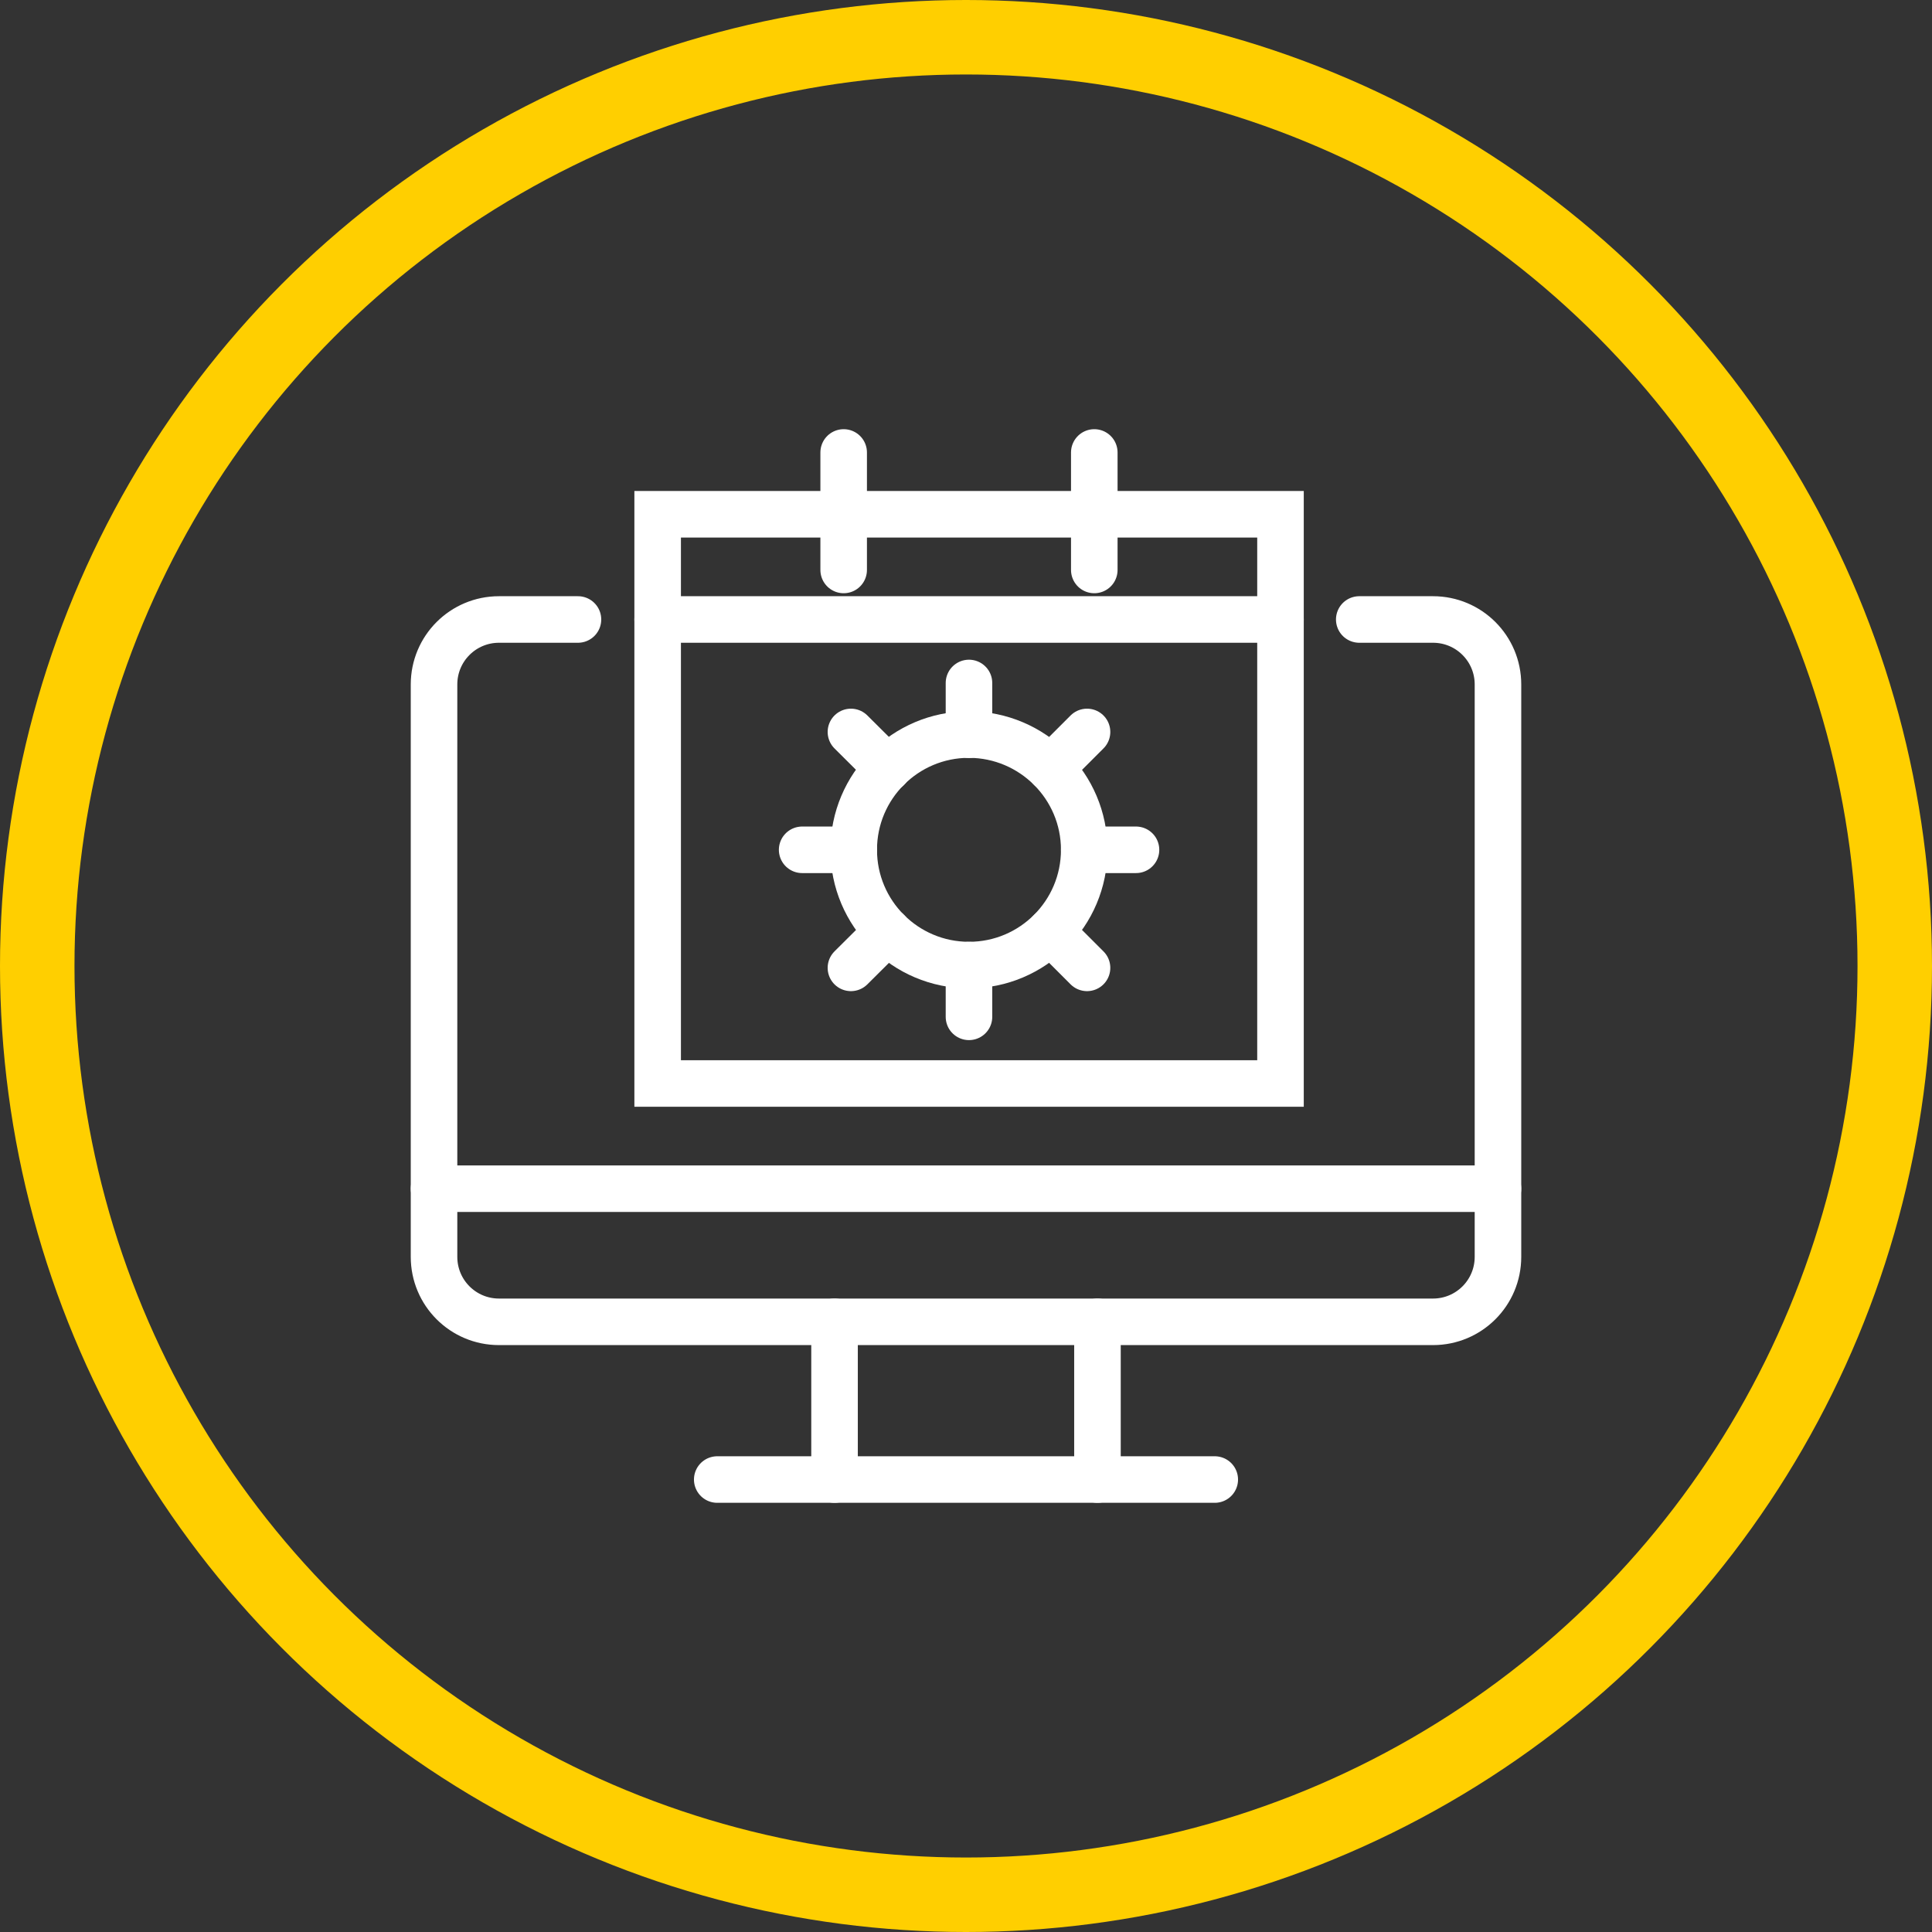 <?xml version="1.0" encoding="utf-8"?>
<!-- Generator: Adobe Illustrator 28.1.0, SVG Export Plug-In . SVG Version: 6.00 Build 0)  -->
<svg version="1.1" id="Layer_1" xmlns="http://www.w3.org/2000/svg" xmlns:xlink="http://www.w3.org/1999/xlink" x="0px" y="0px"
	 viewBox="0 0 103.76 103.76" style="enable-background:new 0 0 103.76 103.76;" xml:space="preserve">
<rect x="0" y="0" width="103.76" height="103.76" fill="#333333" stroke="none"/>
<style type="text/css">
	.st0{fill:none;stroke:#FFCF00;stroke-width:4;stroke-miterlimit:10;}
	.st1{fill:none;stroke:#FFFFFF;stroke-width:2.5;stroke-linecap:round;stroke-miterlimit:10;}
	.st2{fill:none;stroke:#FFFFFF;stroke-width:2.5;stroke-linecap:round;stroke-miterlimit:10;stroke-dasharray:3.985,3.985;}
</style>
<circle class="st0" cx="51.88" cy="51.88" r="49.88"/>
<g>
	<g>
		<g>
			<g>
				<path class="st1" d="M73,33.27h3.96c1.93,0,3.49,1.56,3.49,3.49V67.5c0,1.93-1.56,3.49-3.49,3.49H26.8
					c-1.93,0-3.49-1.56-3.49-3.49V36.76c0-1.93,1.56-3.49,3.49-3.49h4.24"/>
				<line class="st1" x1="23.31" y1="63.84" x2="80.45" y2="63.84"/>
				<line class="st1" x1="38.52" y1="79.46" x2="65.24" y2="79.46"/>
				<g>
					<line class="st1" x1="44.82" y1="70.99" x2="44.82" y2="79.46"/>
					<line class="st1" x1="58.94" y1="70.99" x2="58.94" y2="79.46"/>
				</g>
			</g>
		</g>
		<g>
			<line class="st1" x1="68.77" y1="33.27" x2="35.32" y2="33.27"/>
			<line class="st1" x1="58.77" y1="30.61" x2="58.77" y2="24.3"/>
			<line class="st1" x1="45.31" y1="30.61" x2="45.31" y2="24.3"/>
			<rect x="35.32" y="27.62" class="st1" width="33.45" height="30.57"/>
		</g>
	</g>
	<g>
		<path class="st1" d="M58.23,45.64c0,3.42-2.77,6.19-6.19,6.19c-3.42,0-6.19-2.77-6.19-6.19c0-3.42,2.77-6.19,6.19-6.19
			C55.46,39.46,58.23,42.23,58.23,45.64z"/>
		<g>
			<line class="st1" x1="43.08" y1="45.64" x2="45.85" y2="45.64"/>
			<line class="st1" x1="58.23" y1="45.64" x2="61.01" y2="45.64"/>
		</g>
		<g>
			<line class="st1" x1="45.7" y1="51.98" x2="47.67" y2="50.02"/>
			<line class="st1" x1="56.42" y1="41.27" x2="58.38" y2="39.31"/>
		</g>
		<g>
			<line class="st1" x1="52.04" y1="54.61" x2="52.04" y2="51.83"/>
			<line class="st1" x1="52.04" y1="39.46" x2="52.04" y2="36.68"/>
		</g>
		<g>
			<line class="st1" x1="58.38" y1="51.98" x2="56.42" y2="50.02"/>
			<line class="st1" x1="47.67" y1="41.27" x2="45.7" y2="39.31"/>
		</g>
	</g>
</g>
</svg>
